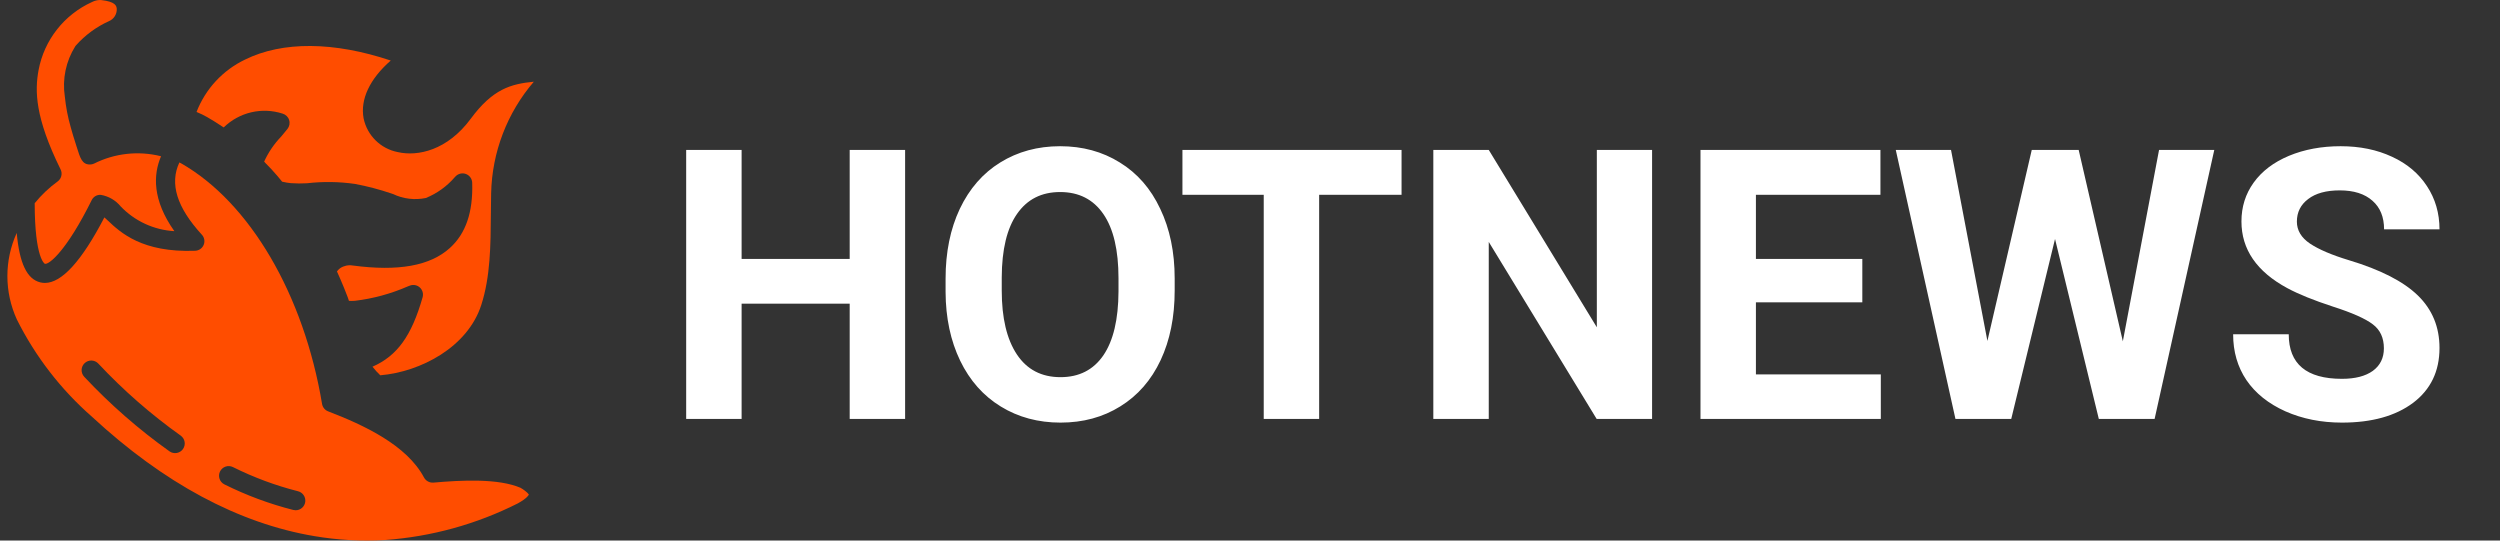 <svg width="185" height="40" viewBox="0 0 185 40" fill="none" xmlns="http://www.w3.org/2000/svg">
<rect x="0" y="0" width="185" height="40" fill="#333333" stroke="none"/>
<path d="M66.978 31H62.877V22.469H54.879V31H50.777V11.094H54.879V19.16H62.877V11.094H66.978V31ZM86.926 21.498C86.926 23.458 86.579 25.176 85.887 26.652C85.194 28.129 84.201 29.268 82.906 30.07C81.621 30.872 80.144 31.273 78.477 31.273C76.827 31.273 75.355 30.877 74.061 30.084C72.766 29.291 71.764 28.161 71.053 26.693C70.342 25.217 69.982 23.521 69.973 21.607V20.623C69.973 18.663 70.324 16.941 71.025 15.455C71.736 13.96 72.734 12.816 74.019 12.023C75.314 11.221 76.79 10.82 78.449 10.82C80.108 10.82 81.58 11.221 82.865 12.023C84.159 12.816 85.158 13.96 85.859 15.455C86.57 16.941 86.926 18.659 86.926 20.609V21.498ZM82.769 20.596C82.769 18.509 82.396 16.922 81.648 15.838C80.901 14.753 79.835 14.211 78.449 14.211C77.073 14.211 76.011 14.749 75.264 15.824C74.516 16.891 74.138 18.458 74.129 20.527V21.498C74.129 23.531 74.503 25.107 75.25 26.229C75.997 27.35 77.073 27.91 78.477 27.91C79.853 27.91 80.91 27.372 81.648 26.297C82.387 25.212 82.76 23.635 82.769 21.566V20.596ZM103.715 14.416H97.617V31H93.516V14.416H87.5V11.094H103.715V14.416ZM122.254 31H118.152L110.168 17.902V31H106.066V11.094H110.168L118.166 24.219V11.094H122.254V31ZM137.812 22.373H129.938V27.705H139.18V31H125.836V11.094H139.152V14.416H129.938V19.16H137.812V22.373ZM157.09 25.258L159.77 11.094H163.857L159.441 31H155.312L152.072 17.684L148.832 31H144.703L140.287 11.094H144.375L147.068 25.23L150.35 11.094H153.822L157.09 25.258ZM176.408 25.777C176.408 25.003 176.135 24.41 175.588 24C175.041 23.581 174.057 23.143 172.635 22.688C171.213 22.223 170.087 21.767 169.258 21.32C166.997 20.099 165.867 18.454 165.867 16.385C165.867 15.309 166.168 14.352 166.77 13.514C167.38 12.666 168.251 12.005 169.381 11.531C170.52 11.057 171.796 10.82 173.209 10.82C174.631 10.82 175.898 11.08 177.01 11.6C178.122 12.11 178.983 12.835 179.594 13.773C180.214 14.712 180.523 15.779 180.523 16.973H176.422C176.422 16.061 176.135 15.355 175.561 14.854C174.986 14.343 174.18 14.088 173.141 14.088C172.138 14.088 171.359 14.302 170.803 14.73C170.247 15.15 169.969 15.706 169.969 16.398C169.969 17.046 170.292 17.588 170.939 18.025C171.596 18.463 172.557 18.873 173.824 19.256C176.158 19.958 177.857 20.828 178.924 21.867C179.99 22.906 180.523 24.201 180.523 25.75C180.523 27.473 179.872 28.826 178.568 29.811C177.265 30.786 175.51 31.273 173.305 31.273C171.773 31.273 170.379 30.995 169.121 30.439C167.863 29.874 166.902 29.104 166.236 28.129C165.58 27.154 165.252 26.023 165.252 24.738H169.367C169.367 26.935 170.68 28.033 173.305 28.033C174.28 28.033 175.041 27.837 175.588 27.445C176.135 27.044 176.408 26.488 176.408 25.777Z" fill="white"/>
<g clip-path="url(#clip0)">
<path d="M3.321 19.522C3.647 19.591 4.953 18.514 6.785 14.811C6.908 14.556 7.173 14.401 7.455 14.419C8.036 14.516 8.562 14.822 8.934 15.279C9.979 16.367 11.397 17.019 12.903 17.106C11.262 14.79 11.336 12.921 11.918 11.564L11.902 11.559C10.238 11.144 8.481 11.339 6.95 12.111C6.858 12.152 6.758 12.173 6.658 12.173C6.079 12.173 5.942 11.729 5.667 10.846L5.612 10.669C5.467 10.223 5.342 9.819 5.232 9.408C5.02 8.668 4.874 7.91 4.797 7.144C4.601 5.85 4.876 4.529 5.572 3.422C5.587 3.402 5.601 3.382 5.617 3.364C6.294 2.602 7.124 1.99 8.053 1.57C8.432 1.416 8.668 1.036 8.639 0.629C8.611 0.447 8.563 0.122 7.488 0.005C7.458 0.002 7.428 0 7.397 0C7.194 0.004 6.994 0.055 6.813 0.148C4.749 1.08 3.271 2.962 2.854 5.188C2.575 6.704 2.574 8.667 4.484 12.536C4.639 12.849 4.544 13.228 4.26 13.432C3.628 13.891 3.059 14.431 2.567 15.038C2.572 19.146 3.314 19.521 3.321 19.522Z" fill="#FF4D00"/>
<path d="M6.801 30.835C12.12 35.76 17.663 38.734 23.276 39.675C25.002 39.967 26.755 40.063 28.501 39.96C31.919 39.715 35.255 38.795 38.315 37.253C39.034 36.858 39.128 36.617 39.134 36.6C39.129 36.6 39.058 36.416 38.52 36.097C36.881 35.399 34.216 35.524 32.071 35.713C31.786 35.735 31.514 35.588 31.378 35.337C30.092 32.922 26.91 31.452 24.28 30.439C24.044 30.348 23.874 30.14 23.832 29.89C22.482 21.798 18.481 14.973 13.391 12.08C13.357 12.06 13.312 12.041 13.273 12.022C12.54 13.589 13.081 15.345 14.94 17.371C15.126 17.574 15.178 17.867 15.072 18.121C14.966 18.376 14.721 18.546 14.446 18.556C10.512 18.706 8.916 17.206 7.964 16.308C7.89 16.239 7.806 16.16 7.725 16.087C6.052 19.309 4.574 20.937 3.322 20.937C3.211 20.937 3.102 20.924 2.994 20.899C2.005 20.664 1.44 19.508 1.238 17.237C0.313 19.272 0.317 21.608 1.247 23.641C2.615 26.376 4.5 28.82 6.801 30.835ZM16.282 34.889C16.366 34.718 16.514 34.589 16.693 34.528C16.873 34.467 17.069 34.48 17.239 34.565C18.776 35.33 20.389 35.93 22.053 36.352C22.403 36.44 22.633 36.774 22.589 37.132C22.545 37.489 22.242 37.758 21.881 37.759C21.823 37.759 21.765 37.752 21.708 37.738C19.945 37.291 18.235 36.656 16.607 35.845C16.253 35.67 16.108 35.242 16.282 34.889H16.282ZM6.267 26.87C6.406 26.741 6.59 26.672 6.78 26.679C6.969 26.686 7.148 26.768 7.277 26.907C9.126 28.881 11.168 30.666 13.372 32.235C13.693 32.465 13.767 32.911 13.538 33.232C13.309 33.553 12.863 33.627 12.541 33.398C10.26 31.773 8.145 29.924 6.23 27.879C5.962 27.59 5.978 27.138 6.267 26.87Z" fill="#FF4D00"/>
<path d="M27.564 27.136C27.739 27.362 27.932 27.575 28.141 27.772C31.143 27.515 34.613 25.68 35.614 22.569C36.29 20.483 36.308 18.14 36.324 15.875C36.328 15.345 36.332 14.818 36.344 14.3C36.41 11.265 37.527 8.348 39.504 6.046C37.81 6.21 36.461 6.583 34.833 8.79C33.11 11.125 30.917 11.593 29.443 11.256C28.171 11.012 27.171 10.027 26.907 8.76C26.644 7.35 27.368 5.833 28.916 4.48C24.705 3.074 20.914 3.041 18.143 4.405C16.492 5.191 15.204 6.579 14.544 8.285L14.563 8.293C14.577 8.299 14.59 8.305 14.604 8.311C14.856 8.414 15.101 8.534 15.338 8.67C15.715 8.885 16.077 9.116 16.431 9.351C16.471 9.378 16.515 9.402 16.555 9.429C17.707 8.304 19.387 7.911 20.918 8.41C21.146 8.478 21.326 8.654 21.396 8.882C21.468 9.109 21.421 9.356 21.272 9.542C21.119 9.732 20.962 9.92 20.806 10.107C20.284 10.648 19.859 11.274 19.547 11.958C19.581 11.994 19.613 12.03 19.643 12.065C19.937 12.357 20.247 12.69 20.525 13.017C20.625 13.135 20.723 13.253 20.819 13.372C20.836 13.393 20.854 13.417 20.872 13.443L20.946 13.458C21.135 13.503 21.326 13.535 21.52 13.553C21.918 13.583 22.318 13.585 22.717 13.561C23.903 13.424 25.101 13.441 26.283 13.613C27.19 13.784 28.084 14.02 28.959 14.316L29.084 14.358C29.84 14.719 30.693 14.822 31.513 14.652C32.345 14.313 33.083 13.78 33.667 13.097C33.678 13.086 33.689 13.075 33.701 13.064L33.724 13.04C33.925 12.838 34.228 12.776 34.492 12.88C34.757 12.986 34.934 13.238 34.943 13.523C35.011 15.707 34.469 17.287 33.287 18.354C31.823 19.676 29.468 20.097 26.092 19.646C25.771 19.595 25.443 19.666 25.172 19.845C25.089 19.906 25.016 19.979 24.954 20.061L24.935 20.087C25.112 20.48 25.282 20.87 25.443 21.264C25.541 21.505 25.637 21.747 25.729 21.989C25.764 22.079 25.793 22.172 25.822 22.265C25.969 22.271 26.116 22.27 26.263 22.26C27.612 22.097 28.93 21.738 30.175 21.194L30.334 21.134C30.587 21.038 30.871 21.094 31.07 21.276C31.268 21.459 31.347 21.738 31.273 21.998C30.462 24.841 29.401 26.33 27.564 27.136Z" fill="#FF4D00"/>
</g>
<defs>
<clipPath id="clip0">
<rect width="40" height="40" fill="white"/>
</clipPath>
</defs>
</svg>
